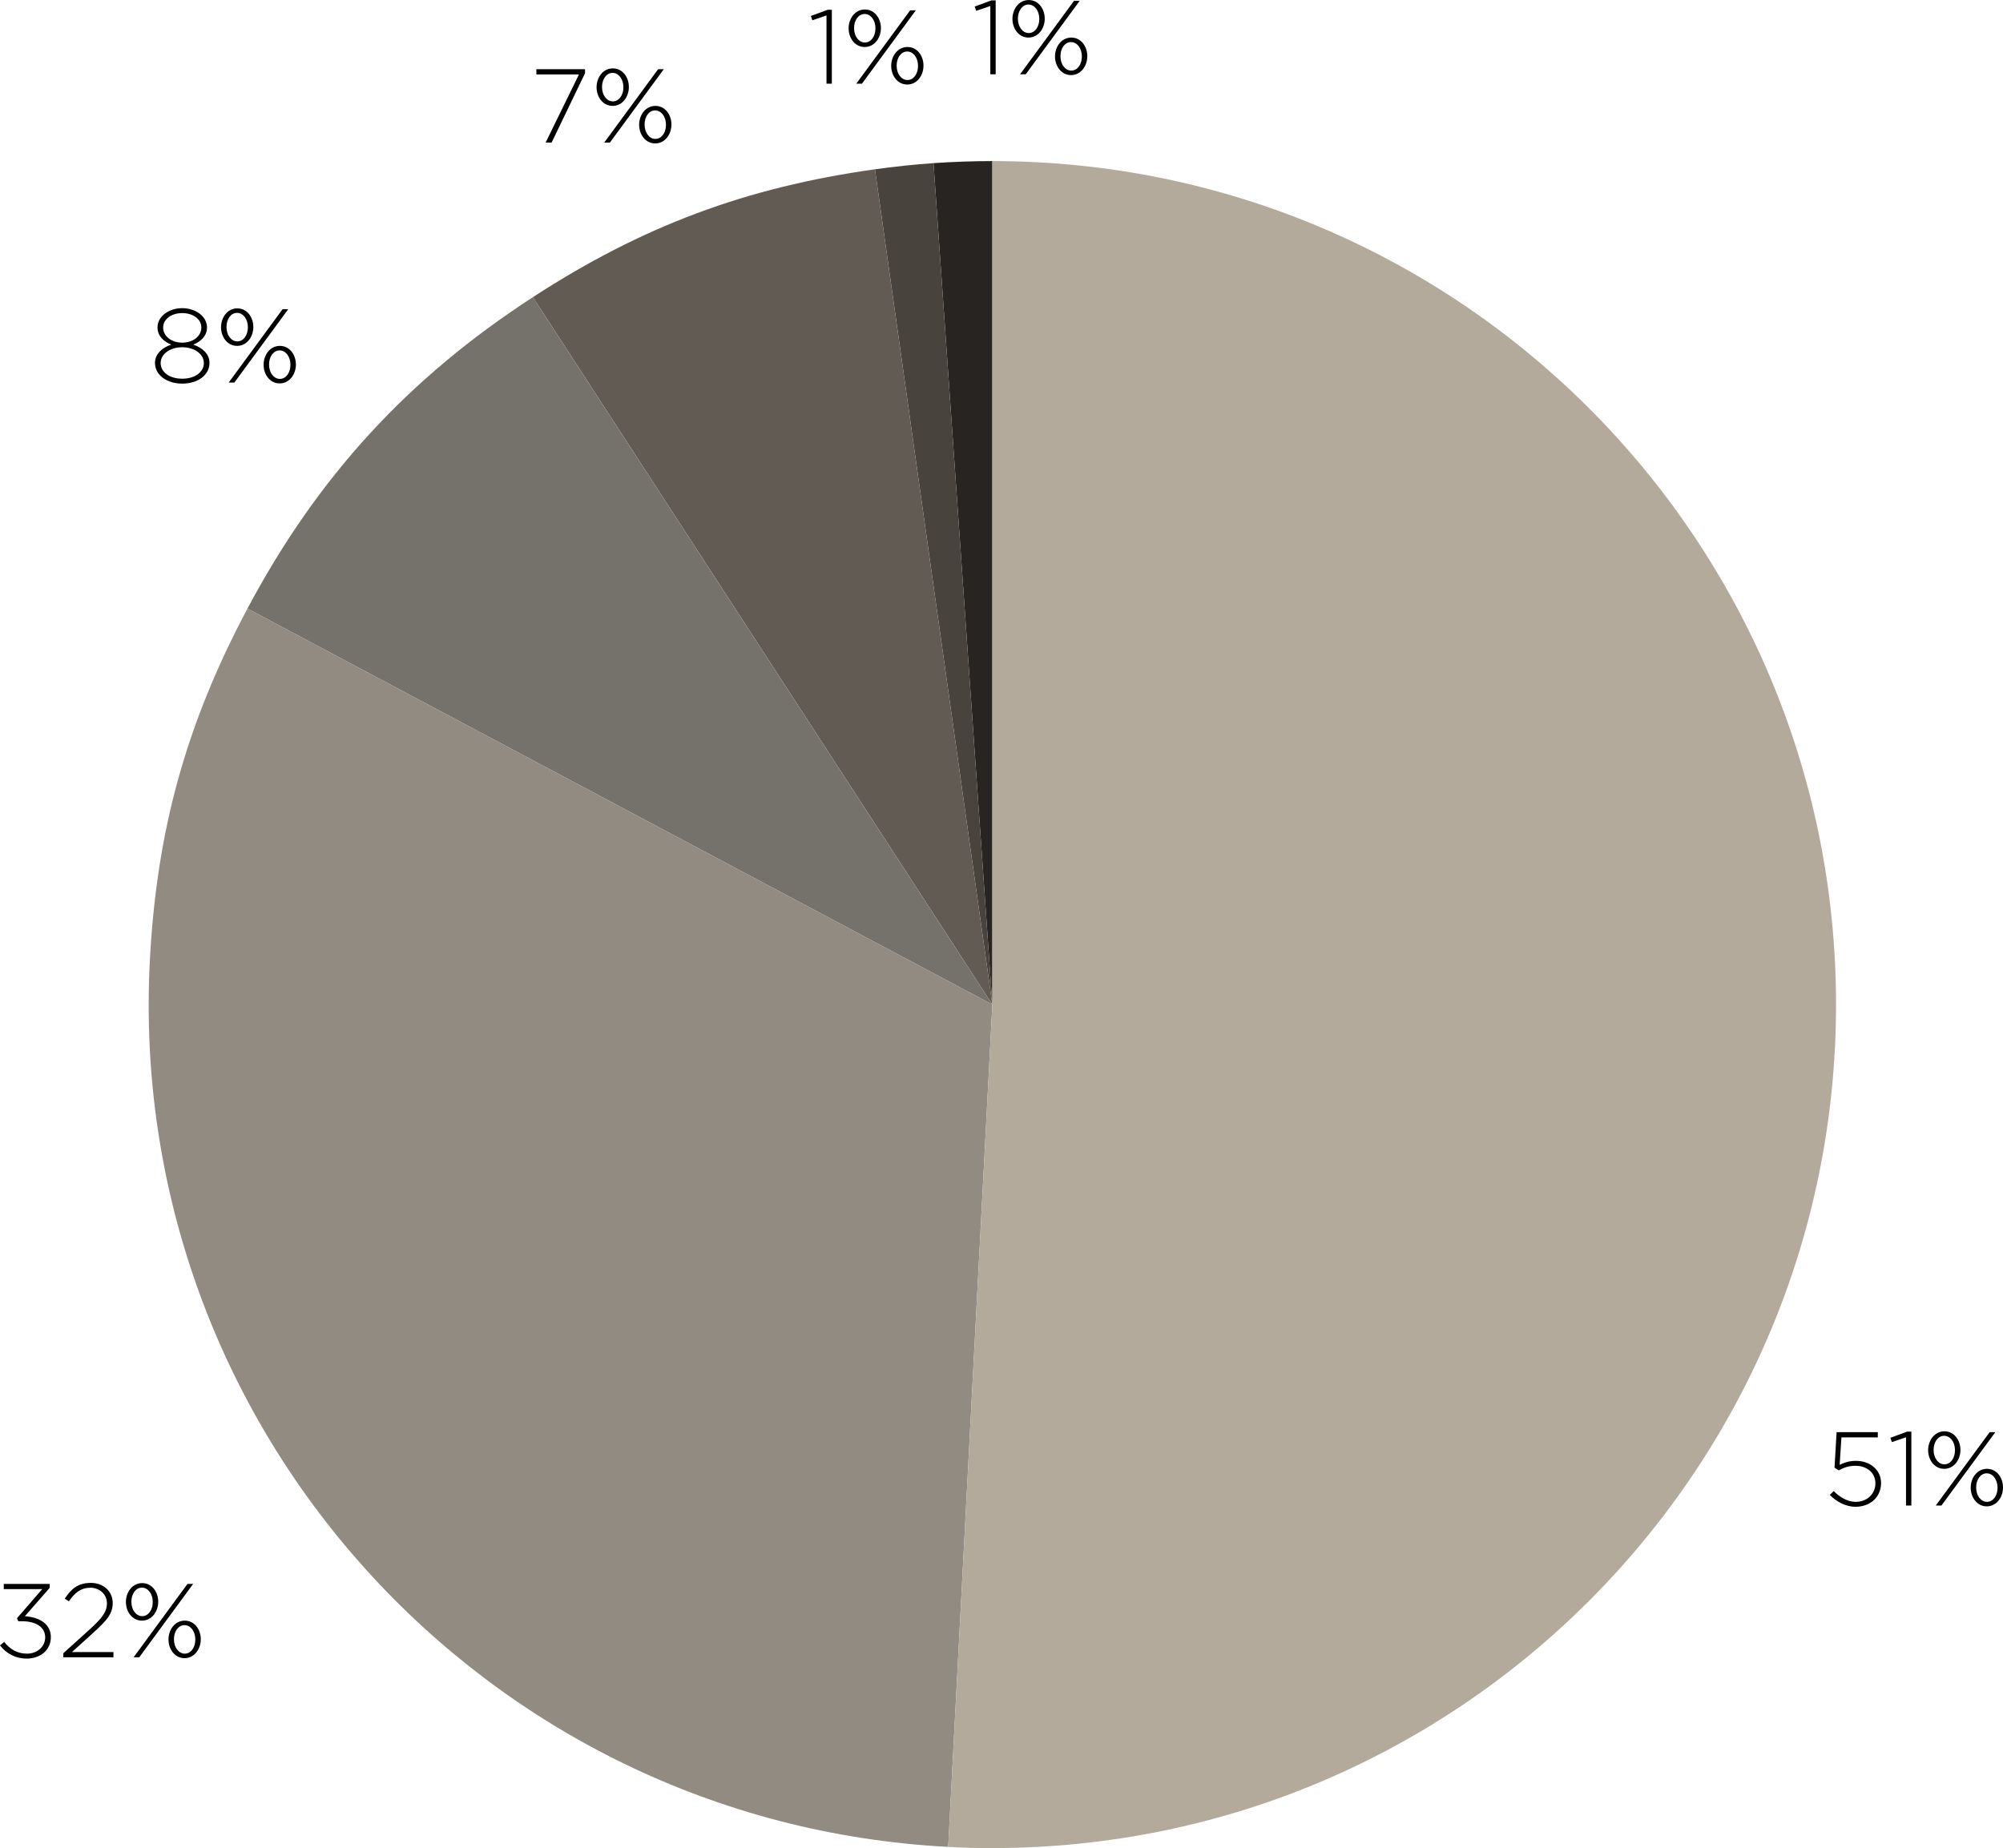 <?xml version="1.0" encoding="UTF-8"?>
<svg id="Livello_1" data-name="Livello 1" xmlns="http://www.w3.org/2000/svg" width="40.44cm" height="37.32cm" viewBox="0 0 1146.23 1057.75">
  <defs>
    <style>
      .cls-1 {
        fill: #75726c;
      }

      .cls-1, .cls-2, .cls-3, .cls-4, .cls-5, .cls-6, .cls-7 {
        stroke-width: 0px;
      }

      .cls-2 {
        fill: #b4aa9c;
      }

      .cls-3 {
        fill: #000;
      }

      .cls-4 {
        fill: #918b81;
      }

      .cls-5 {
        fill: #272421;
      }

      .cls-6 {
        fill: #615b53;
      }

      .cls-7 {
        fill: #48433d;
      }
    </style>
  </defs>
  <g>
    <path class="cls-3" d="M1051.01,819.69h23.58v3h-20.82l-1.02,15.72c2.7-1.32,5.4-2.28,9.3-2.28,8.1,0,14.4,5.16,14.4,12.72,0,7.98-6.18,13.56-14.64,13.56-5.7,0-11.04-3.06-14.7-6.78l2.22-2.22c3.78,3.78,8.16,6.18,12.6,6.18,6.66,0,11.28-4.68,11.28-10.62s-4.74-10.02-11.52-10.02c-3.9,0-6.84,1.2-9.48,2.64l-2.4-1.56,1.2-20.34Z"/>
    <path class="cls-3" d="M1091.39,819.39h2.4v42.3h-3.06v-39.06l-8.1,2.76-.84-2.46,9.6-3.54Z"/>
    <path class="cls-3" d="M1112.57,840.69c-5.52,0-9.18-5.04-9.18-10.68s3.72-10.8,9.3-10.8,9.18,5.04,9.18,10.68-3.72,10.8-9.3,10.8ZM1112.57,821.79c-3.54,0-6.06,3.54-6.06,8.1,0,4.8,2.82,8.22,6.18,8.22,3.54,0,6.06-3.54,6.06-8.1,0-4.8-2.82-8.22-6.18-8.22ZM1111.01,861.69h-3.24l30.84-42h3.24l-30.84,42ZM1136.93,862.17c-5.52,0-9.18-5.04-9.18-10.68s3.72-10.8,9.3-10.8,9.18,5.04,9.18,10.68-3.72,10.8-9.3,10.8ZM1136.93,843.27c-3.54,0-6.06,3.54-6.06,8.1,0,4.8,2.82,8.22,6.18,8.22,3.54,0,6.06-3.54,6.06-8.1,0-4.8-2.82-8.22-6.18-8.22Z"/>
  </g>
  <g>
    <path class="cls-3" d="M2.16,909.52v-2.94h26.28v2.22l-14.22,16.26c7.98.48,14.88,4.2,14.88,11.94s-6.42,12.3-13.68,12.3c-6.84,0-12-3.12-15.42-7.56l2.4-1.98c3.36,4.26,7.56,6.72,13.08,6.72s10.38-3.78,10.38-9.36c0-5.94-5.52-9.18-13.08-9.18h-2.28l-.78-1.74,14.46-16.68H2.16Z"/>
    <path class="cls-3" d="M39.42,916.54l-2.34-1.56c3.66-5.58,7.56-9,14.94-9s12.48,4.98,12.48,11.58c0,5.82-3.12,9.66-10.5,16.38l-12.84,11.64h23.76v3h-28.68v-2.34l15.66-14.16c6.9-6.3,9.3-9.9,9.3-14.34,0-5.46-4.44-9-9.48-9-5.34,0-8.82,2.76-12.3,7.8Z"/>
    <path class="cls-3" d="M81.24,927.58c-5.52,0-9.18-5.04-9.18-10.68s3.72-10.8,9.3-10.8,9.18,5.04,9.18,10.68-3.72,10.8-9.3,10.8ZM81.24,908.69c-3.54,0-6.06,3.54-6.06,8.1,0,4.8,2.82,8.22,6.18,8.22,3.54,0,6.06-3.54,6.06-8.1,0-4.8-2.82-8.22-6.18-8.22ZM79.68,948.58h-3.24l30.84-42h3.24l-30.84,42ZM105.6,949.06c-5.52,0-9.18-5.04-9.18-10.68s3.72-10.8,9.3-10.8,9.18,5.04,9.18,10.68-3.72,10.8-9.3,10.8ZM105.6,930.16c-3.54,0-6.06,3.54-6.06,8.1,0,4.8,2.82,8.22,6.18,8.22,3.54,0,6.06-3.54,6.06-8.1,0-4.8-2.82-8.22-6.18-8.22Z"/>
  </g>
  <g>
    <path class="cls-3" d="M104.29,219.55c-8.82,0-15.6-4.86-15.6-11.88,0-4.98,4.02-8.7,9.3-10.44-4.14-1.68-7.86-4.8-7.86-9.84,0-6.6,6.9-11.04,14.16-11.04s14.16,4.44,14.16,11.04c0,5.04-3.72,8.16-7.86,9.84,5.28,1.74,9.3,5.46,9.3,10.44,0,7.02-6.78,11.88-15.6,11.88ZM104.29,198.73c-6.84,0-12.36,3.78-12.36,9.06,0,4.8,4.62,8.94,12.36,8.94s12.36-4.14,12.36-8.94c0-5.28-5.52-9.06-12.36-9.06ZM104.29,179.18c-6.12,0-10.92,3.42-10.92,8.22,0,5.22,4.98,8.7,10.92,8.7s10.92-3.48,10.92-8.7c0-4.8-4.8-8.22-10.92-8.22Z"/>
    <path class="cls-3" d="M135.67,197.95c-5.52,0-9.18-5.04-9.18-10.68s3.72-10.8,9.3-10.8,9.18,5.04,9.18,10.68-3.72,10.8-9.3,10.8ZM135.67,179.06c-3.54,0-6.06,3.54-6.06,8.1,0,4.8,2.82,8.22,6.18,8.22,3.54,0,6.06-3.54,6.06-8.1,0-4.8-2.82-8.22-6.18-8.22ZM134.11,218.95h-3.24l30.84-42h3.24l-30.84,42ZM160.03,219.43c-5.52,0-9.18-5.04-9.18-10.68s3.72-10.8,9.3-10.8,9.18,5.04,9.18,10.68-3.72,10.8-9.3,10.8ZM160.03,200.53c-3.54,0-6.06,3.54-6.06,8.1,0,4.8,2.82,8.22,6.18,8.22,3.54,0,6.06-3.54,6.06-8.1,0-4.8-2.82-8.22-6.18-8.22Z"/>
  </g>
  <g>
    <path class="cls-3" d="M306.95,39.6h27.84v2.28l-19.14,39.72h-3.42l19.08-39h-24.36v-3Z"/>
    <path class="cls-3" d="M350.57,60.59c-5.52,0-9.18-5.04-9.18-10.68s3.72-10.8,9.3-10.8,9.18,5.04,9.18,10.68-3.72,10.8-9.3,10.8ZM350.57,41.69c-3.54,0-6.06,3.54-6.06,8.1,0,4.8,2.82,8.22,6.18,8.22,3.54,0,6.06-3.54,6.06-8.1,0-4.8-2.82-8.22-6.18-8.22ZM349.01,81.59h-3.24l30.84-42h3.24l-30.84,42ZM374.93,82.07c-5.52,0-9.18-5.04-9.18-10.68s3.72-10.8,9.3-10.8,9.18,5.04,9.18,10.68-3.72,10.8-9.3,10.8ZM374.93,63.17c-3.54,0-6.06,3.54-6.06,8.1,0,4.8,2.82,8.22,6.18,8.22,3.54,0,6.06-3.54,6.06-8.1,0-4.8-2.82-8.22-6.18-8.22Z"/>
  </g>
  <g>
    <path class="cls-3" d="M473.63,5.58h2.4v42.3h-3.06V8.82l-8.1,2.76-.84-2.46,9.6-3.54Z"/>
    <path class="cls-3" d="M494.81,26.88c-5.52,0-9.18-5.04-9.18-10.68s3.72-10.8,9.3-10.8,9.18,5.04,9.18,10.68-3.72,10.8-9.3,10.8ZM494.81,7.98c-3.54,0-6.06,3.54-6.06,8.1,0,4.8,2.82,8.22,6.18,8.22,3.54,0,6.06-3.54,6.06-8.1,0-4.8-2.82-8.22-6.18-8.22ZM493.25,47.88h-3.24l30.84-42h3.24l-30.84,42ZM519.17,48.36c-5.52,0-9.18-5.04-9.18-10.68s3.72-10.8,9.3-10.8,9.18,5.04,9.18,10.68-3.72,10.8-9.3,10.8ZM519.17,29.46c-3.54,0-6.06,3.54-6.06,8.1,0,4.8,2.82,8.22,6.18,8.22,3.54,0,6.06-3.54,6.06-8.1,0-4.8-2.82-8.22-6.18-8.22Z"/>
  </g>
  <g>
    <path class="cls-3" d="M567.38.18h2.4v42.3h-3.06V3.42l-8.1,2.76-.84-2.46,9.6-3.54Z"/>
    <path class="cls-3" d="M588.56,21.48c-5.52,0-9.18-5.04-9.18-10.68s3.72-10.8,9.3-10.8,9.18,5.04,9.18,10.68-3.72,10.8-9.3,10.8ZM588.56,2.58c-3.54,0-6.06,3.54-6.06,8.1,0,4.8,2.82,8.22,6.18,8.22,3.54,0,6.06-3.54,6.06-8.1,0-4.8-2.82-8.22-6.18-8.22ZM587,42.48h-3.24L614.6.48h3.24l-30.84,42ZM612.92,42.96c-5.52,0-9.18-5.04-9.18-10.68s3.72-10.8,9.3-10.8,9.18,5.04,9.18,10.68-3.72,10.8-9.3,10.8ZM612.92,24.06c-3.54,0-6.06,3.54-6.06,8.1,0,4.8,2.82,8.22,6.18,8.22,3.54,0,6.06-3.54,6.06-8.1,0-4.8-2.82-8.22-6.18-8.22Z"/>
  </g>
  <g>
    <path class="cls-5" d="M567.89,574.96l-33.68-481.61c10.64-.74,23.01-1.18,33.68-1.18v482.79Z"/>
    <path class="cls-7" d="M567.89,574.96l-67.19-478.09c10.56-1.48,22.87-2.78,33.51-3.52l33.68,481.61Z"/>
    <path class="cls-6" d="M567.89,574.96L304.95,170.06c62.61-40.66,121.82-62.8,195.75-73.19l67.19,478.09Z"/>
    <path class="cls-1" d="M567.89,574.96l-426.28-226.65c40.06-75.34,91.77-131.77,163.33-178.24l262.94,404.9Z"/>
    <path class="cls-4" d="M567.89,574.96l-25.27,482.12c-266.27-13.95-470.81-241.12-456.86-507.39,3.91-74.56,20.8-135.47,55.85-201.39l426.28,226.65Z"/>
    <path class="cls-2" d="M567.89,574.96V92.18c266.64,0,482.79,216.15,482.79,482.79s-216.15,482.79-482.79,482.79c-10.67,0-14.62-.1-25.27-.66l25.27-482.12Z"/>
  </g>
</svg>